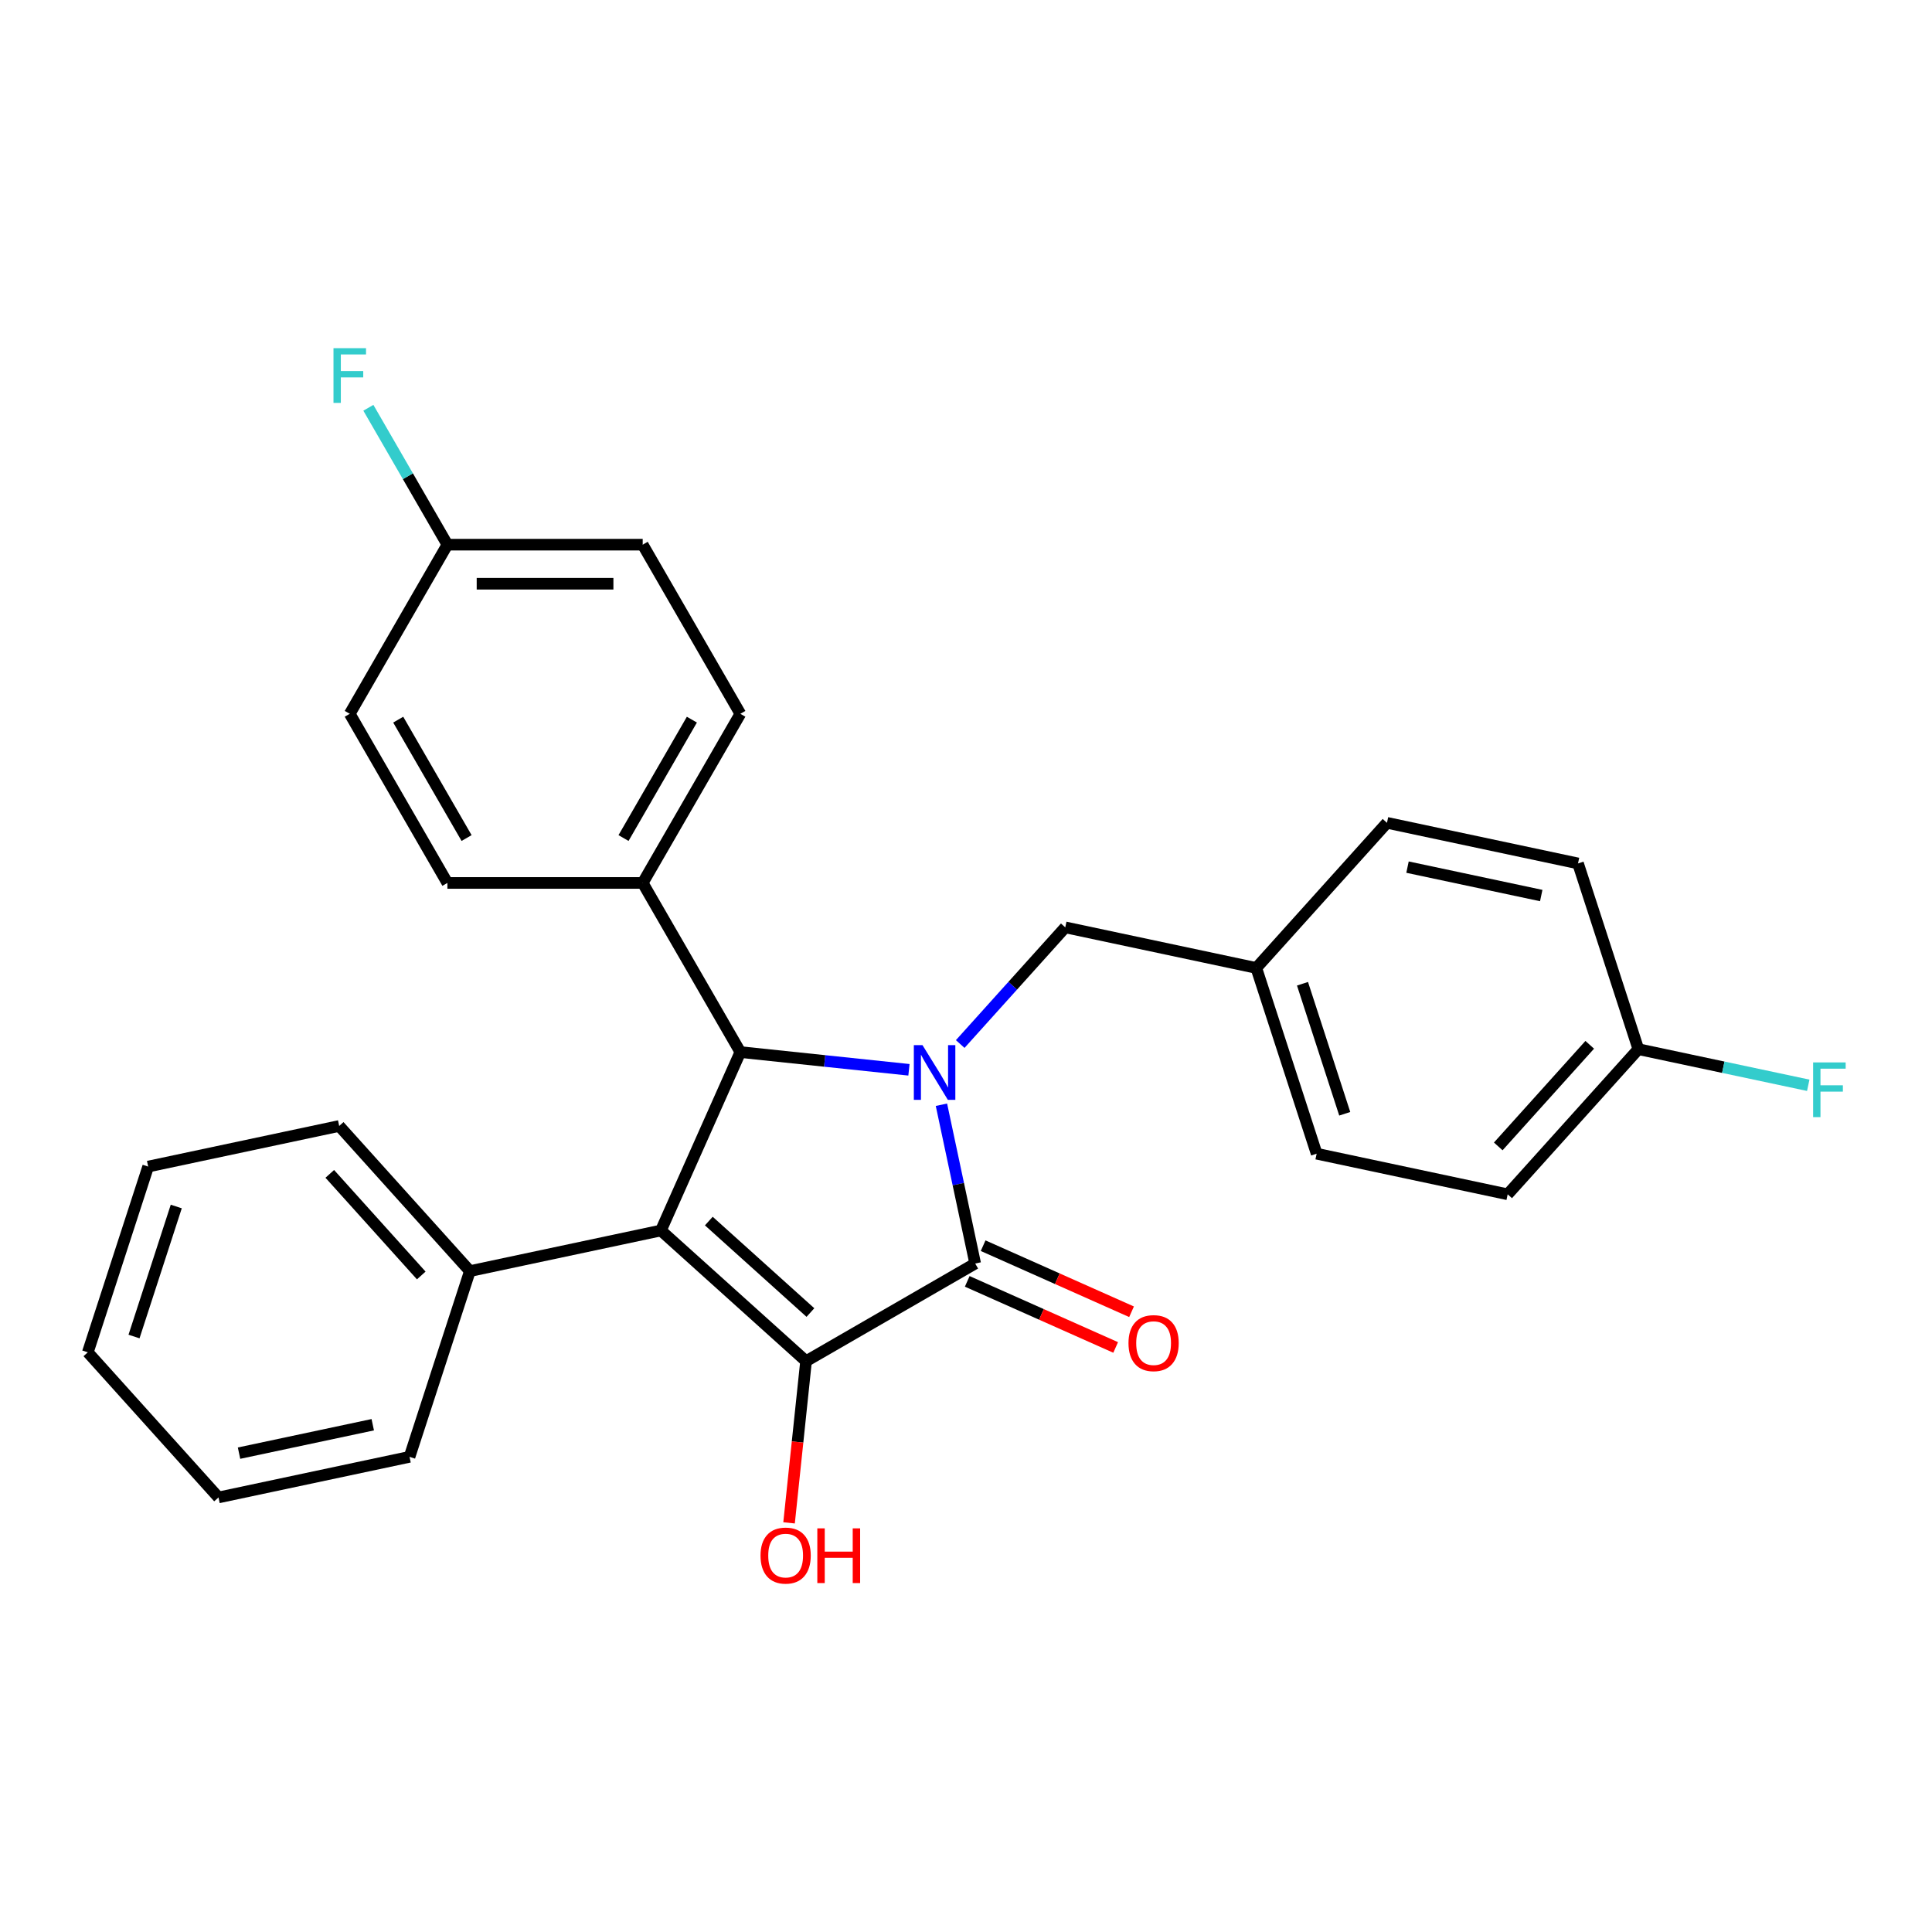 <?xml version='1.0' encoding='iso-8859-1'?>
<svg version='1.1' baseProfile='full'
              xmlns='http://www.w3.org/2000/svg'
                      xmlns:rdkit='http://www.rdkit.org/xml'
                      xmlns:xlink='http://www.w3.org/1999/xlink'
                  xml:space='preserve'
width='1000px' height='1000px' viewBox='0 0 1000 1000'>
<!-- END OF HEADER -->
<rect style='opacity:1.0;fill:#FFFFFF;stroke:none' width='1000' height='1000' x='0' y='0'> </rect>
<path class='bond-2' d='M 487.285,571.808 L 496.02,612.904' style='fill:none;fill-rule:evenodd;stroke:#0000FF;stroke-width:6px;stroke-linecap:butt;stroke-linejoin:miter;stroke-opacity:1' />
<path class='bond-2' d='M 496.02,612.904 L 504.755,653.999' style='fill:none;fill-rule:evenodd;stroke:#000000;stroke-width:6px;stroke-linecap:butt;stroke-linejoin:miter;stroke-opacity:1' />
<path class='bond-3' d='M 470.471,553.727 L 426.838,549.141' style='fill:none;fill-rule:evenodd;stroke:#0000FF;stroke-width:6px;stroke-linecap:butt;stroke-linejoin:miter;stroke-opacity:1' />
<path class='bond-3' d='M 426.838,549.141 L 383.205,544.555' style='fill:none;fill-rule:evenodd;stroke:#000000;stroke-width:6px;stroke-linecap:butt;stroke-linejoin:miter;stroke-opacity:1' />
<path class='bond-4' d='M 497.005,540.386 L 524.192,510.193' style='fill:none;fill-rule:evenodd;stroke:#0000FF;stroke-width:6px;stroke-linecap:butt;stroke-linejoin:miter;stroke-opacity:1' />
<path class='bond-4' d='M 524.192,510.193 L 551.379,479.999' style='fill:none;fill-rule:evenodd;stroke:#000000;stroke-width:6px;stroke-linecap:butt;stroke-linejoin:miter;stroke-opacity:1' />
<path class='bond-0' d='M 342.089,636.902 L 383.205,544.555' style='fill:none;fill-rule:evenodd;stroke:#000000;stroke-width:6px;stroke-linecap:butt;stroke-linejoin:miter;stroke-opacity:1' />
<path class='bond-6' d='M 342.089,636.902 L 243.211,657.919' style='fill:none;fill-rule:evenodd;stroke:#000000;stroke-width:6px;stroke-linecap:butt;stroke-linejoin:miter;stroke-opacity:1' />
<path class='bond-27' d='M 342.089,636.902 L 417.211,704.543' style='fill:none;fill-rule:evenodd;stroke:#000000;stroke-width:6px;stroke-linecap:butt;stroke-linejoin:miter;stroke-opacity:1' />
<path class='bond-27' d='M 366.885,632.024 L 419.471,679.372' style='fill:none;fill-rule:evenodd;stroke:#000000;stroke-width:6px;stroke-linecap:butt;stroke-linejoin:miter;stroke-opacity:1' />
<path class='bond-1' d='M 417.211,704.543 L 504.755,653.999' style='fill:none;fill-rule:evenodd;stroke:#000000;stroke-width:6px;stroke-linecap:butt;stroke-linejoin:miter;stroke-opacity:1' />
<path class='bond-8' d='M 417.211,704.543 L 412.814,746.386' style='fill:none;fill-rule:evenodd;stroke:#000000;stroke-width:6px;stroke-linecap:butt;stroke-linejoin:miter;stroke-opacity:1' />
<path class='bond-8' d='M 412.814,746.386 L 408.416,788.229' style='fill:none;fill-rule:evenodd;stroke:#FF0000;stroke-width:6px;stroke-linecap:butt;stroke-linejoin:miter;stroke-opacity:1' />
<path class='bond-7' d='M 500.644,663.234 L 539.054,680.335' style='fill:none;fill-rule:evenodd;stroke:#000000;stroke-width:6px;stroke-linecap:butt;stroke-linejoin:miter;stroke-opacity:1' />
<path class='bond-7' d='M 539.054,680.335 L 577.464,697.437' style='fill:none;fill-rule:evenodd;stroke:#FF0000;stroke-width:6px;stroke-linecap:butt;stroke-linejoin:miter;stroke-opacity:1' />
<path class='bond-7' d='M 508.867,644.764 L 547.277,661.866' style='fill:none;fill-rule:evenodd;stroke:#000000;stroke-width:6px;stroke-linecap:butt;stroke-linejoin:miter;stroke-opacity:1' />
<path class='bond-7' d='M 547.277,661.866 L 585.688,678.967' style='fill:none;fill-rule:evenodd;stroke:#FF0000;stroke-width:6px;stroke-linecap:butt;stroke-linejoin:miter;stroke-opacity:1' />
<path class='bond-5' d='M 383.205,544.555 L 332.661,457.011' style='fill:none;fill-rule:evenodd;stroke:#000000;stroke-width:6px;stroke-linecap:butt;stroke-linejoin:miter;stroke-opacity:1' />
<path class='bond-11' d='M 551.379,479.999 L 650.257,501.016' style='fill:none;fill-rule:evenodd;stroke:#000000;stroke-width:6px;stroke-linecap:butt;stroke-linejoin:miter;stroke-opacity:1' />
<path class='bond-9' d='M 332.661,457.011 L 383.205,369.466' style='fill:none;fill-rule:evenodd;stroke:#000000;stroke-width:6px;stroke-linecap:butt;stroke-linejoin:miter;stroke-opacity:1' />
<path class='bond-9' d='M 322.734,433.77 L 358.115,372.489' style='fill:none;fill-rule:evenodd;stroke:#000000;stroke-width:6px;stroke-linecap:butt;stroke-linejoin:miter;stroke-opacity:1' />
<path class='bond-10' d='M 332.661,457.011 L 231.574,457.011' style='fill:none;fill-rule:evenodd;stroke:#000000;stroke-width:6px;stroke-linecap:butt;stroke-linejoin:miter;stroke-opacity:1' />
<path class='bond-22' d='M 243.211,657.919 L 175.57,582.797' style='fill:none;fill-rule:evenodd;stroke:#000000;stroke-width:6px;stroke-linecap:butt;stroke-linejoin:miter;stroke-opacity:1' />
<path class='bond-22' d='M 218.04,660.179 L 170.692,607.594' style='fill:none;fill-rule:evenodd;stroke:#000000;stroke-width:6px;stroke-linecap:butt;stroke-linejoin:miter;stroke-opacity:1' />
<path class='bond-23' d='M 243.211,657.919 L 211.973,754.059' style='fill:none;fill-rule:evenodd;stroke:#000000;stroke-width:6px;stroke-linecap:butt;stroke-linejoin:miter;stroke-opacity:1' />
<path class='bond-14' d='M 383.205,369.466 L 332.661,281.922' style='fill:none;fill-rule:evenodd;stroke:#000000;stroke-width:6px;stroke-linecap:butt;stroke-linejoin:miter;stroke-opacity:1' />
<path class='bond-15' d='M 231.574,457.011 L 181.031,369.466' style='fill:none;fill-rule:evenodd;stroke:#000000;stroke-width:6px;stroke-linecap:butt;stroke-linejoin:miter;stroke-opacity:1' />
<path class='bond-15' d='M 241.501,433.77 L 206.121,372.489' style='fill:none;fill-rule:evenodd;stroke:#000000;stroke-width:6px;stroke-linecap:butt;stroke-linejoin:miter;stroke-opacity:1' />
<path class='bond-18' d='M 650.257,501.016 L 717.897,425.893' style='fill:none;fill-rule:evenodd;stroke:#000000;stroke-width:6px;stroke-linecap:butt;stroke-linejoin:miter;stroke-opacity:1' />
<path class='bond-19' d='M 650.257,501.016 L 681.495,597.155' style='fill:none;fill-rule:evenodd;stroke:#000000;stroke-width:6px;stroke-linecap:butt;stroke-linejoin:miter;stroke-opacity:1' />
<path class='bond-19' d='M 674.171,509.189 L 696.037,576.487' style='fill:none;fill-rule:evenodd;stroke:#000000;stroke-width:6px;stroke-linecap:butt;stroke-linejoin:miter;stroke-opacity:1' />
<path class='bond-12' d='M 231.574,281.922 L 181.031,369.466' style='fill:none;fill-rule:evenodd;stroke:#000000;stroke-width:6px;stroke-linecap:butt;stroke-linejoin:miter;stroke-opacity:1' />
<path class='bond-16' d='M 231.574,281.922 L 211.12,246.494' style='fill:none;fill-rule:evenodd;stroke:#000000;stroke-width:6px;stroke-linecap:butt;stroke-linejoin:miter;stroke-opacity:1' />
<path class='bond-16' d='M 211.12,246.494 L 190.665,211.066' style='fill:none;fill-rule:evenodd;stroke:#33CCCC;stroke-width:6px;stroke-linecap:butt;stroke-linejoin:miter;stroke-opacity:1' />
<path class='bond-29' d='M 231.574,281.922 L 332.661,281.922' style='fill:none;fill-rule:evenodd;stroke:#000000;stroke-width:6px;stroke-linecap:butt;stroke-linejoin:miter;stroke-opacity:1' />
<path class='bond-29' d='M 246.737,302.14 L 317.498,302.14' style='fill:none;fill-rule:evenodd;stroke:#000000;stroke-width:6px;stroke-linecap:butt;stroke-linejoin:miter;stroke-opacity:1' />
<path class='bond-13' d='M 848.013,543.05 L 780.373,618.173' style='fill:none;fill-rule:evenodd;stroke:#000000;stroke-width:6px;stroke-linecap:butt;stroke-linejoin:miter;stroke-opacity:1' />
<path class='bond-13' d='M 822.843,540.791 L 775.494,593.376' style='fill:none;fill-rule:evenodd;stroke:#000000;stroke-width:6px;stroke-linecap:butt;stroke-linejoin:miter;stroke-opacity:1' />
<path class='bond-17' d='M 848.013,543.05 L 891.979,552.395' style='fill:none;fill-rule:evenodd;stroke:#000000;stroke-width:6px;stroke-linecap:butt;stroke-linejoin:miter;stroke-opacity:1' />
<path class='bond-17' d='M 891.979,552.395 L 935.944,561.741' style='fill:none;fill-rule:evenodd;stroke:#33CCCC;stroke-width:6px;stroke-linecap:butt;stroke-linejoin:miter;stroke-opacity:1' />
<path class='bond-28' d='M 848.013,543.05 L 816.776,446.911' style='fill:none;fill-rule:evenodd;stroke:#000000;stroke-width:6px;stroke-linecap:butt;stroke-linejoin:miter;stroke-opacity:1' />
<path class='bond-20' d='M 717.897,425.893 L 816.776,446.911' style='fill:none;fill-rule:evenodd;stroke:#000000;stroke-width:6px;stroke-linecap:butt;stroke-linejoin:miter;stroke-opacity:1' />
<path class='bond-20' d='M 728.526,448.822 L 797.74,463.534' style='fill:none;fill-rule:evenodd;stroke:#000000;stroke-width:6px;stroke-linecap:butt;stroke-linejoin:miter;stroke-opacity:1' />
<path class='bond-21' d='M 681.495,597.155 L 780.373,618.173' style='fill:none;fill-rule:evenodd;stroke:#000000;stroke-width:6px;stroke-linecap:butt;stroke-linejoin:miter;stroke-opacity:1' />
<path class='bond-25' d='M 175.57,582.797 L 76.692,603.814' style='fill:none;fill-rule:evenodd;stroke:#000000;stroke-width:6px;stroke-linecap:butt;stroke-linejoin:miter;stroke-opacity:1' />
<path class='bond-24' d='M 211.973,754.059 L 113.095,775.076' style='fill:none;fill-rule:evenodd;stroke:#000000;stroke-width:6px;stroke-linecap:butt;stroke-linejoin:miter;stroke-opacity:1' />
<path class='bond-24' d='M 192.938,737.436 L 123.723,752.148' style='fill:none;fill-rule:evenodd;stroke:#000000;stroke-width:6px;stroke-linecap:butt;stroke-linejoin:miter;stroke-opacity:1' />
<path class='bond-26' d='M 113.095,775.076 L 45.455,699.954' style='fill:none;fill-rule:evenodd;stroke:#000000;stroke-width:6px;stroke-linecap:butt;stroke-linejoin:miter;stroke-opacity:1' />
<path class='bond-30' d='M 76.692,603.814 L 45.455,699.954' style='fill:none;fill-rule:evenodd;stroke:#000000;stroke-width:6px;stroke-linecap:butt;stroke-linejoin:miter;stroke-opacity:1' />
<path class='bond-30' d='M 91.234,624.483 L 69.368,691.78' style='fill:none;fill-rule:evenodd;stroke:#000000;stroke-width:6px;stroke-linecap:butt;stroke-linejoin:miter;stroke-opacity:1' />
<path  class='atom-0' d='M 477.478 540.961
L 486.758 555.961
Q 487.678 557.441, 489.158 560.121
Q 490.638 562.801, 490.718 562.961
L 490.718 540.961
L 494.478 540.961
L 494.478 569.281
L 490.598 569.281
L 480.638 552.881
Q 479.478 550.961, 478.238 548.761
Q 477.038 546.561, 476.678 545.881
L 476.678 569.281
L 472.998 569.281
L 472.998 540.961
L 477.478 540.961
' fill='#0000FF'/>
<path  class='atom-8' d='M 584.103 695.195
Q 584.103 688.395, 587.463 684.595
Q 590.823 680.795, 597.103 680.795
Q 603.383 680.795, 606.743 684.595
Q 610.103 688.395, 610.103 695.195
Q 610.103 702.075, 606.703 705.995
Q 603.303 709.875, 597.103 709.875
Q 590.863 709.875, 587.463 705.995
Q 584.103 702.115, 584.103 695.195
M 597.103 706.675
Q 601.423 706.675, 603.743 703.795
Q 606.103 700.875, 606.103 695.195
Q 606.103 689.635, 603.743 686.835
Q 601.423 683.995, 597.103 683.995
Q 592.783 683.995, 590.423 686.795
Q 588.103 689.595, 588.103 695.195
Q 588.103 700.915, 590.423 703.795
Q 592.783 706.675, 597.103 706.675
' fill='#FF0000'/>
<path  class='atom-9' d='M 393.645 805.156
Q 393.645 798.356, 397.005 794.556
Q 400.365 790.756, 406.645 790.756
Q 412.925 790.756, 416.285 794.556
Q 419.645 798.356, 419.645 805.156
Q 419.645 812.036, 416.245 815.956
Q 412.845 819.836, 406.645 819.836
Q 400.405 819.836, 397.005 815.956
Q 393.645 812.076, 393.645 805.156
M 406.645 816.636
Q 410.965 816.636, 413.285 813.756
Q 415.645 810.836, 415.645 805.156
Q 415.645 799.596, 413.285 796.796
Q 410.965 793.956, 406.645 793.956
Q 402.325 793.956, 399.965 796.756
Q 397.645 799.556, 397.645 805.156
Q 397.645 810.876, 399.965 813.756
Q 402.325 816.636, 406.645 816.636
' fill='#FF0000'/>
<path  class='atom-9' d='M 423.045 791.076
L 426.885 791.076
L 426.885 803.116
L 441.365 803.116
L 441.365 791.076
L 445.205 791.076
L 445.205 819.396
L 441.365 819.396
L 441.365 806.316
L 426.885 806.316
L 426.885 819.396
L 423.045 819.396
L 423.045 791.076
' fill='#FF0000'/>
<path  class='atom-17' d='M 172.611 180.218
L 189.451 180.218
L 189.451 183.458
L 176.411 183.458
L 176.411 192.058
L 188.011 192.058
L 188.011 195.338
L 176.411 195.338
L 176.411 208.538
L 172.611 208.538
L 172.611 180.218
' fill='#33CCCC'/>
<path  class='atom-18' d='M 938.471 549.907
L 955.311 549.907
L 955.311 553.147
L 942.271 553.147
L 942.271 561.747
L 953.871 561.747
L 953.871 565.027
L 942.271 565.027
L 942.271 578.227
L 938.471 578.227
L 938.471 549.907
' fill='#33CCCC'/>
</svg>
